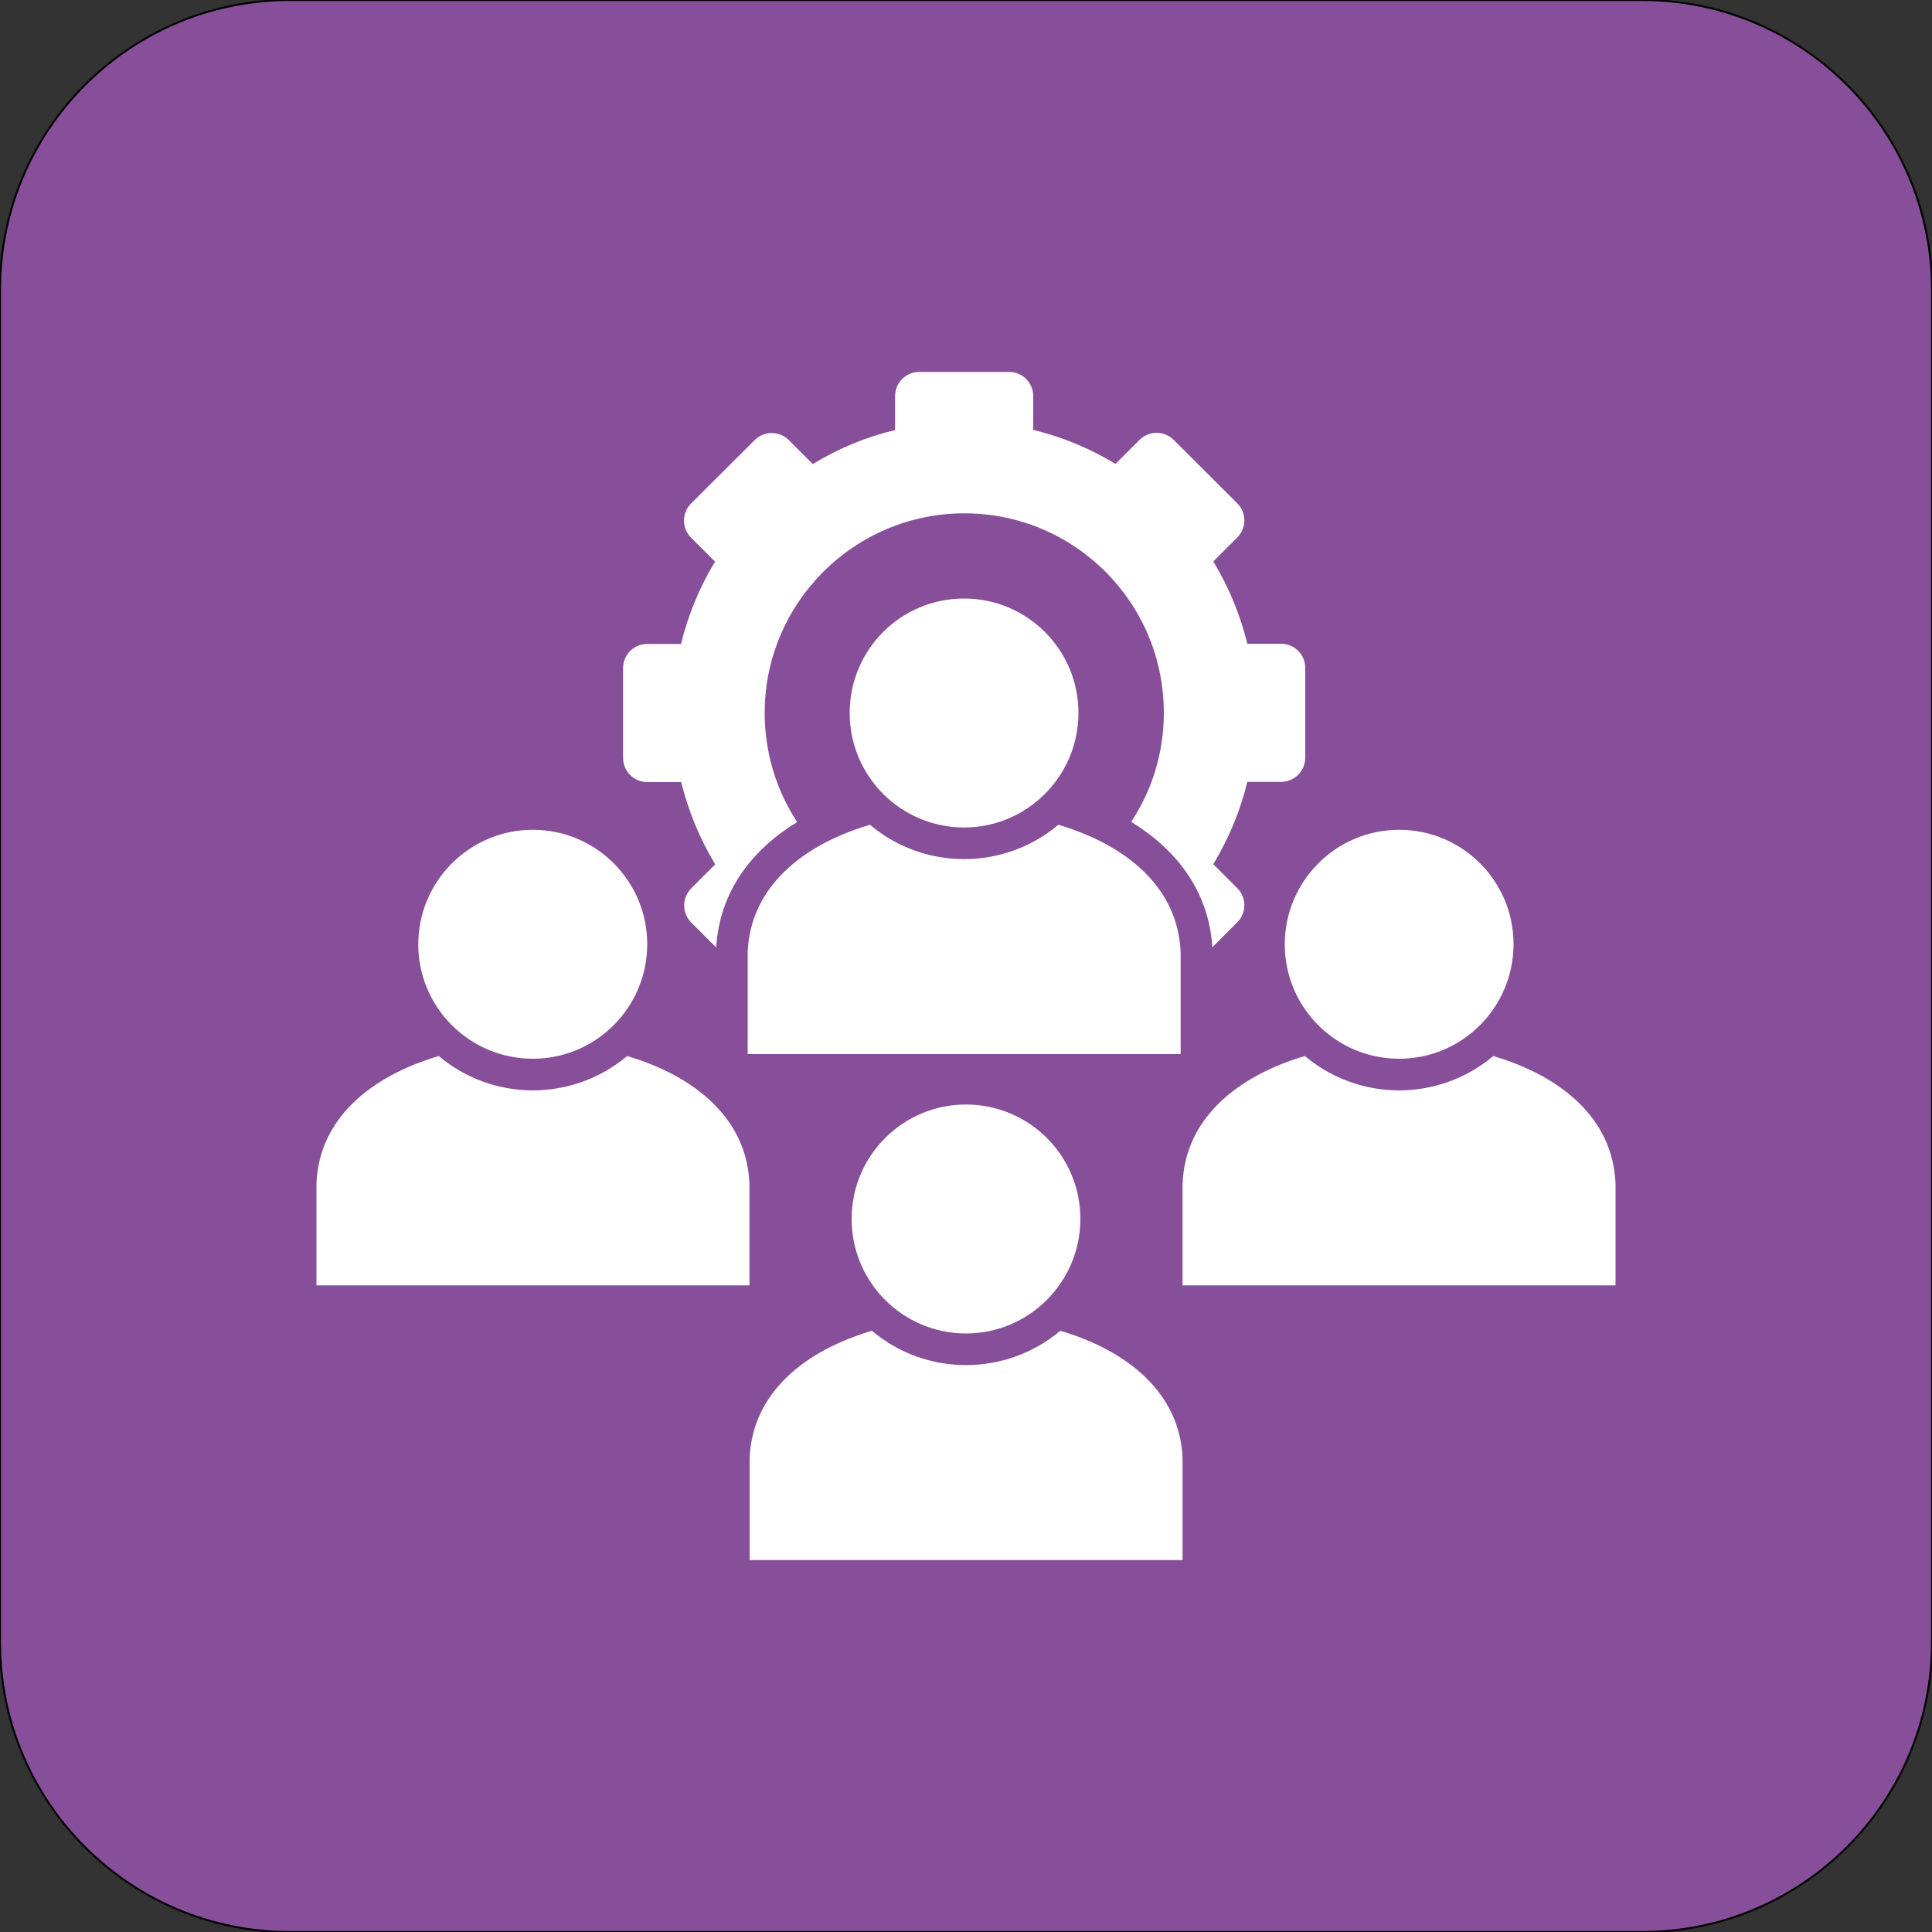 <?xml version="1.0" encoding="utf-8"?>
<!-- Generator: Adobe Illustrator 28.1.0, SVG Export Plug-In . SVG Version: 6.00 Build 0)  -->
<svg version="1.1" id="Layer_1" xmlns="http://www.w3.org/2000/svg" xmlns:xlink="http://www.w3.org/1999/xlink" x="0px" y="0px"
	 viewBox="0 0 1000 1000" style="enable-background:new 0 0 1000 1000;" xml:space="preserve">
<rect x="0" y="0" width="1000" height="1000" fill="#333333" stroke="none"/>
<style type="text/css">
	.st0{fill:#286B9C;stroke:#000000;stroke-miterlimit:10;}
	.st1{fill:#287173;stroke:#000000;stroke-miterlimit:10;}
	.st2{fill:#874E9A;stroke:#000000;stroke-miterlimit:10;}
	.st3{fill:#13A9AC;stroke:#000000;stroke-miterlimit:10;}
	.st4{fill:#501C46;stroke:#000000;stroke-miterlimit:10;}
	.st5{fill:#D5662C;stroke:#000000;stroke-miterlimit:10;}
	.st6{fill:#D2608F;stroke:#000000;stroke-miterlimit:10;}
	.st7{fill:#80245A;stroke:#000000;stroke-miterlimit:10;}
	.st8{fill:#6A4C9A;stroke:#000000;stroke-miterlimit:10;}
	.st9{fill:#D36497;stroke:#000000;stroke-miterlimit:10;}
	.st10{fill:#FFFFFF;}
	.st11{fill-rule:evenodd;clip-rule:evenodd;fill:#FFFFFF;}
</style>
<path class="st2" d="M850,1000H150C67.2,1000,0,932.8,0,850V150C0,67.2,67.2,0,150,0h700c82.8,0,150,67.2,150,150v700
	C1000,932.8,932.8,1000,850,1000z"/>
<path class="st11" d="M322.5,369v-23.2c0-6.9,5.6-12.5,12.5-12.5h17.5c3.6-14.8,9.5-29.2,17.6-42.6l-12.4-12.4
	c-4.9-4.9-4.9-12.8,0-17.7l32.9-32.8c4.9-4.9,12.8-4.9,17.7,0l12.4,12.4c13.4-8.2,27.8-14.1,42.6-17.6V205c0-6.9,5.6-12.5,12.5-12.5
	h46.5c6.9,0,12.5,5.6,12.5,12.5v17.5c14.8,3.6,29.2,9.5,42.6,17.6l12.4-12.4c4.9-4.9,12.8-4.9,17.7,0l32.9,32.8
	c4.9,4.9,4.9,12.8,0,17.7l-12.4,12.4c8.1,13.4,14,27.8,17.6,42.6h17.5c6.9,0,12.5,5.6,12.5,12.5v46.5c0,6.9-5.7,12.5-12.5,12.5
	h-17.5c-3.6,14.8-9.5,29.2-17.6,42.6l12.4,12.4c4.9,4.9,4.9,12.8,0,17.7l-12.9,12.9c-1.8-29.3-18.9-50.8-42-64.9
	c10.7-16.2,16.9-35.6,16.9-56.5c0-57-46.2-103.2-103.2-103.2S395.8,312,395.8,369c0,20.9,6.2,40.3,16.8,56.5
	c-23.1,14.1-40.1,35.5-41.9,64.9l-12.9-12.9c-4.9-4.9-4.9-12.8,0-17.7l12.4-12.4c-8.1-13.4-14-27.8-17.6-42.6H335
	c-6.9,0-12.5-5.6-12.5-12.5L322.5,369L322.5,369z M500,571.7c32.7,0,59.2,26.5,59.2,59.2c0,32.7-26.5,59.3-59.2,59.3
	c-32.7,0-59.2-26.5-59.2-59.3C440.8,598.2,467.3,571.7,500,571.7z M275.8,429.5c32.7,0,59.2,26.5,59.2,59.2S308.5,548,275.8,548
	s-59.3-26.5-59.3-59.2S243.1,429.5,275.8,429.5z M499,309.8c32.7,0,59.2,26.5,59.2,59.2s-26.5,59.3-59.2,59.3s-59.2-26.5-59.2-59.3
	S466.3,309.8,499,309.8z M724.2,429.5c32.7,0,59.2,26.5,59.2,59.2S756.9,548,724.2,548s-59.2-26.5-59.2-59.2
	S691.5,429.5,724.2,429.5z M388,755c1.2-33.9,28.4-55.9,63.3-66.2c28.1,23.7,69.3,23.7,97.5,0c34.9,10.3,62.1,32.3,63.3,66.2v52.5
	H388V755z M163.8,612.8c1.2-33.9,28.3-55.9,63.3-66.2c28.1,23.7,69.3,23.7,97.5,0c34.9,10.3,62.1,32.3,63.3,66.2v52.5H163.8
	L163.8,612.8z M387,493.1c1.2-33.9,28.4-55.9,63.3-66.2c28.1,23.7,69.3,23.7,97.5,0c34.9,10.3,62.1,32.3,63.3,66.2v52.5H387V493.1z
	 M612.1,612.8c1.2-33.9,28.4-55.9,63.3-66.2c28.2,23.7,69.3,23.7,97.5,0c35,10.3,62.1,32.3,63.3,66.2v52.5H612.1V612.8z"/>
</svg>
